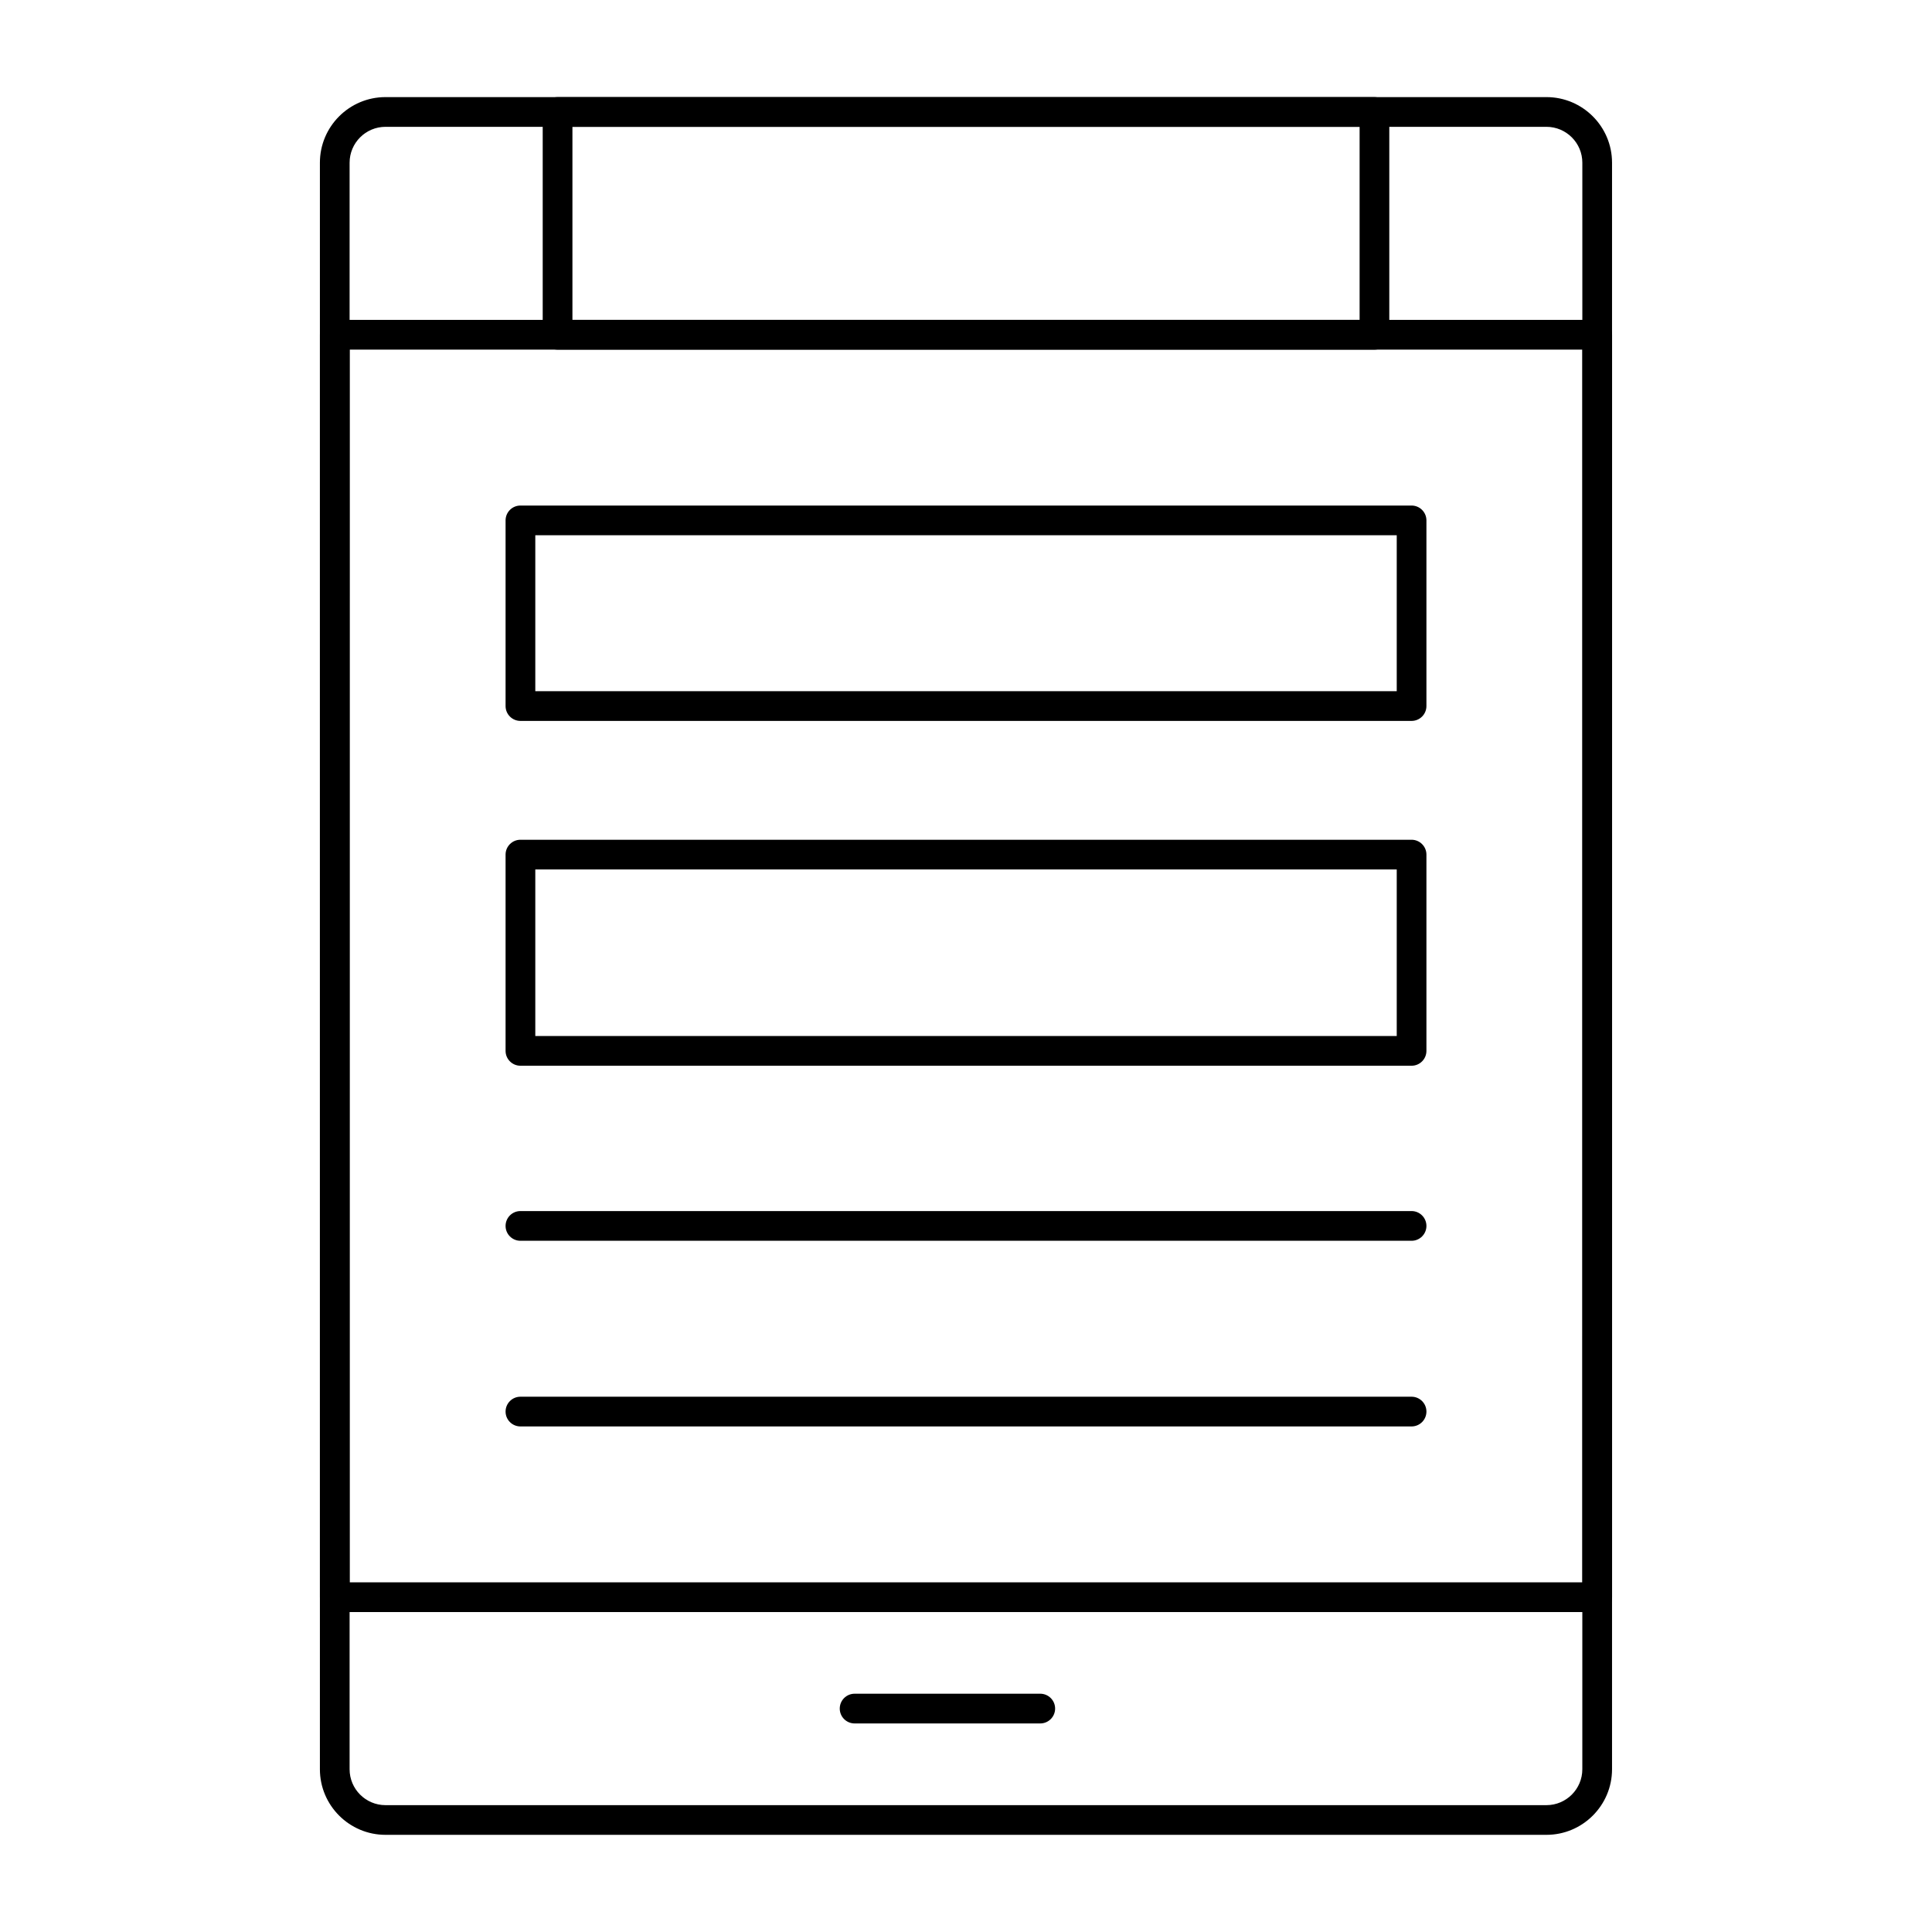 <?xml version="1.0" encoding="UTF-8"?>
<!-- Uploaded to: ICON Repo, www.svgrepo.com, Generator: ICON Repo Mixer Tools -->
<svg fill="#000000" width="800px" height="800px" version="1.1" viewBox="144 144 512 512" xmlns="http://www.w3.org/2000/svg">
 <g>
  <path d="m553.83 630.25h-307.67c-9.582 0-17.383-7.797-17.383-17.383v-425.75c0-9.586 7.801-17.383 17.383-17.383h307.66c9.586 0 17.387 7.797 17.387 17.383v425.75c0 9.586-7.801 17.383-17.383 17.383zm-307.67-452.64c-5.242 0-9.512 4.266-9.512 9.512v425.75c0 5.246 4.266 9.512 9.512 9.512h307.66c5.246 0 9.512-4.266 9.512-9.512l0.004-425.75c0-5.246-4.269-9.512-9.512-9.512z"/>
  <path d="m567.28 571.21h-334.56c-2.172 0-3.938-1.762-3.938-3.938v-334.56c0-2.172 1.762-3.938 3.938-3.938h334.56c2.172 0 3.938 1.762 3.938 3.938v334.56c-0.004 2.172-1.766 3.934-3.941 3.934zm-330.62-7.871h326.69l0.004-326.69h-326.69z"/>
  <path d="m508.24 236.65h-216.48c-2.172 0-3.938-1.762-3.938-3.938v-59.035c0-2.172 1.762-3.938 3.938-3.938h216.48c2.172 0 3.938 1.762 3.938 3.938v59.039c0 2.172-1.762 3.934-3.938 3.934zm-212.54-7.871h208.61v-51.168h-208.61z"/>
  <path d="m419.68 600.73h-49.199c-2.172 0-3.938-1.762-3.938-3.938 0-2.172 1.762-3.938 3.938-3.938h49.199c2.172 0 3.938 1.762 3.938 3.938-0.004 2.176-1.766 3.938-3.938 3.938z"/>
  <path d="m518.08 335.05h-236.16c-2.172 0-3.938-1.762-3.938-3.938v-49.199c0-2.172 1.762-3.938 3.938-3.938h236.16c2.172 0 3.938 1.762 3.938 3.938v49.199c0 2.176-1.762 3.938-3.938 3.938zm-232.22-7.871h228.29v-41.328h-228.29z"/>
  <path d="m518.08 426.43h-236.16c-2.172 0-3.938-1.762-3.938-3.938v-52.012c0-2.172 1.762-3.938 3.938-3.938h236.16c2.172 0 3.938 1.762 3.938 3.938v52.012c0 2.176-1.762 3.938-3.938 3.938zm-232.22-7.871h228.29v-44.141h-228.29z"/>
  <path d="m518.08 472.82h-236.16c-2.172 0-3.938-1.762-3.938-3.938 0-2.172 1.762-3.938 3.938-3.938h236.16c2.172 0 3.938 1.762 3.938 3.938 0 2.172-1.762 3.938-3.938 3.938z"/>
  <path d="m518.08 522.02h-236.16c-2.172 0-3.938-1.762-3.938-3.938 0-2.172 1.762-3.938 3.938-3.938h236.16c2.172 0 3.938 1.762 3.938 3.938s-1.762 3.938-3.938 3.938z"/>
 </g>
</svg>